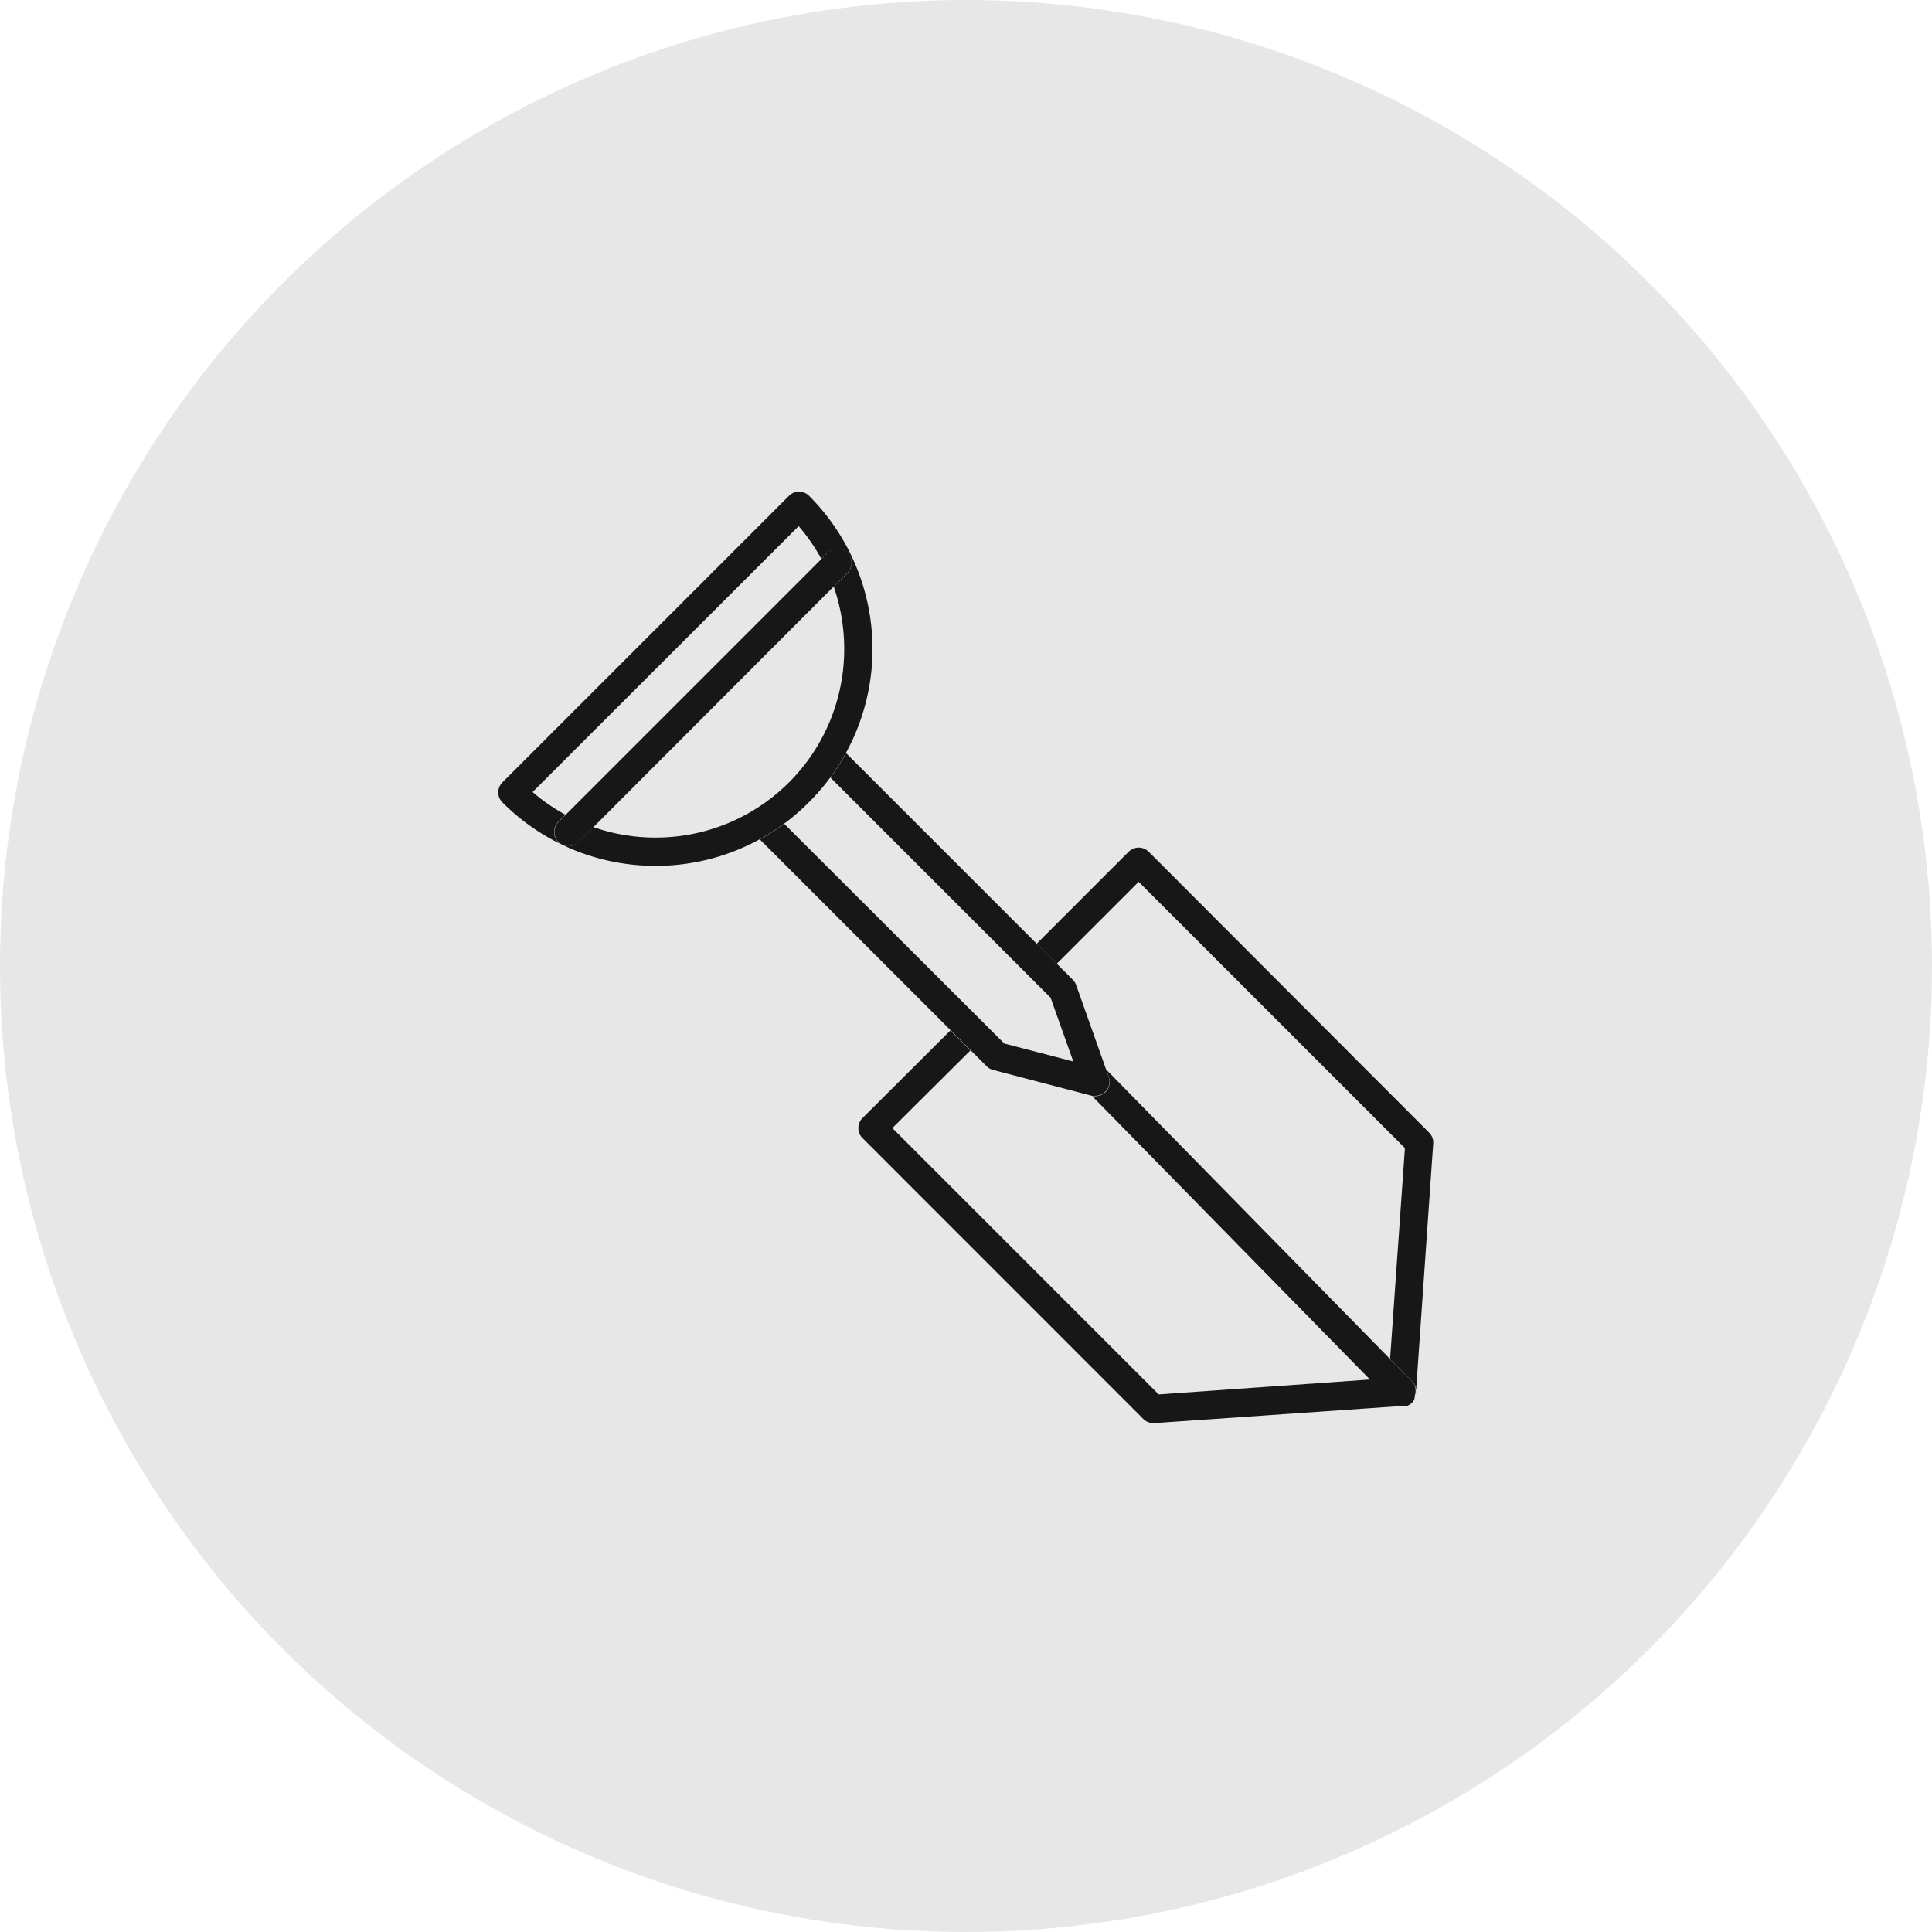 <svg xmlns="http://www.w3.org/2000/svg" viewBox="0 0 224 224"><defs><style>.cls-1{fill:#e8e7e7;}.cls-2{fill:#171718;}</style></defs><g id="Layer_2" data-name="Layer 2"><g id="Isolation_Mode" data-name="Isolation Mode"><circle class="cls-1" cx="112" cy="112" r="112"/><path class="cls-2" d="M161.38,162.48l-2.49-2.54-24.55,1.73-30.88-30.88,9.05-9-2.32-2.32L100,129.63a1.64,1.64,0,0,0,0,2.32l32.56,32.57a1.65,1.65,0,0,0,1.17.48h.11l28.85-2,.1,0a.83.83,0,0,1-.22,0A1.67,1.67,0,0,1,161.38,162.48Z"/><path class="cls-2" d="M164.05,162a.91.91,0,0,1-.09.17A.91.91,0,0,0,164.05,162Z"/><path class="cls-2" d="M164.15,161.69a.84.84,0,0,1-.05.17A.84.84,0,0,0,164.15,161.69Z"/><path class="cls-2" d="M163.66,162.54l-.19.15Z"/><path class="cls-2" d="M163.91,162.26a2.2,2.2,0,0,1-.2.23A2.2,2.2,0,0,0,163.91,162.26Z"/><path class="cls-2" d="M163.36,162.75l-.16.08Z"/><path class="cls-2" d="M163.07,162.88l-.16.05Z"/><path class="cls-2" d="M122.52,111.74l9.5-9.5,30.87,30.87-1.72,24.46,2.56,2.61a1.63,1.63,0,0,1,.44,1.38.5.5,0,0,0,0-.12l2-28.85a1.62,1.62,0,0,0-.47-1.27L133.18,98.75a1.67,1.67,0,0,0-1.16-.48,1.69,1.69,0,0,0-1.16.48l-10.67,10.67Z"/><path class="cls-2" d="M163.73,160.18l-2.56-2.61L128.25,124l.31.9a1.61,1.61,0,0,1-.33,1.65,1.64,1.64,0,0,1-1.21.54,1.74,1.74,0,0,1-.39,0l32.26,32.91,2.49,2.54a1.67,1.67,0,0,0,1.17.49.83.83,0,0,0,.22,0h.14l.16-.05.13,0,.16-.08.11-.06.19-.15,0,0h0a2.2,2.2,0,0,0,.2-.23.93.93,0,0,0,.05-.1.91.91,0,0,0,.09-.17s0-.09,0-.13a.84.84,0,0,0,.05-.17.59.59,0,0,0,0-.13A1.63,1.63,0,0,0,163.73,160.18Z"/><path class="cls-2" d="M96.28,90.15l25.53,25.53,2.63,7.39-8-2.08L90.92,95.51a24.68,24.68,0,0,1-2.83,1.81l22.1,22.1,2.32,2.32,1.88,1.88a1.62,1.62,0,0,0,.75.43l11.47,3s0,0,0,0a1.74,1.74,0,0,0,.39,0,1.64,1.64,0,0,0,1.21-.54,1.61,1.61,0,0,0,.33-1.65l-.31-.9-3.46-9.76a1.77,1.77,0,0,0-.39-.61l-1.88-1.88-2.33-2.32L98.09,87.31A24.31,24.31,0,0,1,96.28,90.15Z"/><path class="cls-2" d="M76,100.39h0a25,25,0,0,0,12.06-3.07,24.68,24.68,0,0,0,2.83-1.81A24,24,0,0,0,93.8,93a24.85,24.85,0,0,0,2.48-2.88,24.31,24.31,0,0,0,1.81-2.84A25.12,25.12,0,0,0,93.8,57.48a1.64,1.64,0,0,0-2.32,0L58.25,90.71a1.64,1.64,0,0,0,0,2.32A25,25,0,0,0,76,100.39ZM98.25,64.13a1.64,1.64,0,0,1,0,2.32L96.66,68a22,22,0,0,1,1.22,7.23A21.85,21.85,0,0,1,76,97.11h0a21.85,21.85,0,0,1-7.22-1.22l-1.74,1.73a1.62,1.62,0,0,1-2.32,0,1.64,1.64,0,0,1,0-2.32l.84-.84a21.37,21.37,0,0,1-3.81-2.63L92.6,61a21.37,21.37,0,0,1,2.63,3.81l.69-.69A1.64,1.64,0,0,1,98.25,64.13Z"/><path class="cls-2" d="M95.92,64.13l-.69.69L65.59,94.46l-.84.84a1.64,1.64,0,0,0,0,2.32,1.62,1.62,0,0,0,2.32,0l1.74-1.73L96.66,68l1.59-1.58a1.64,1.64,0,1,0-2.33-2.32Z"/></g></g></svg>